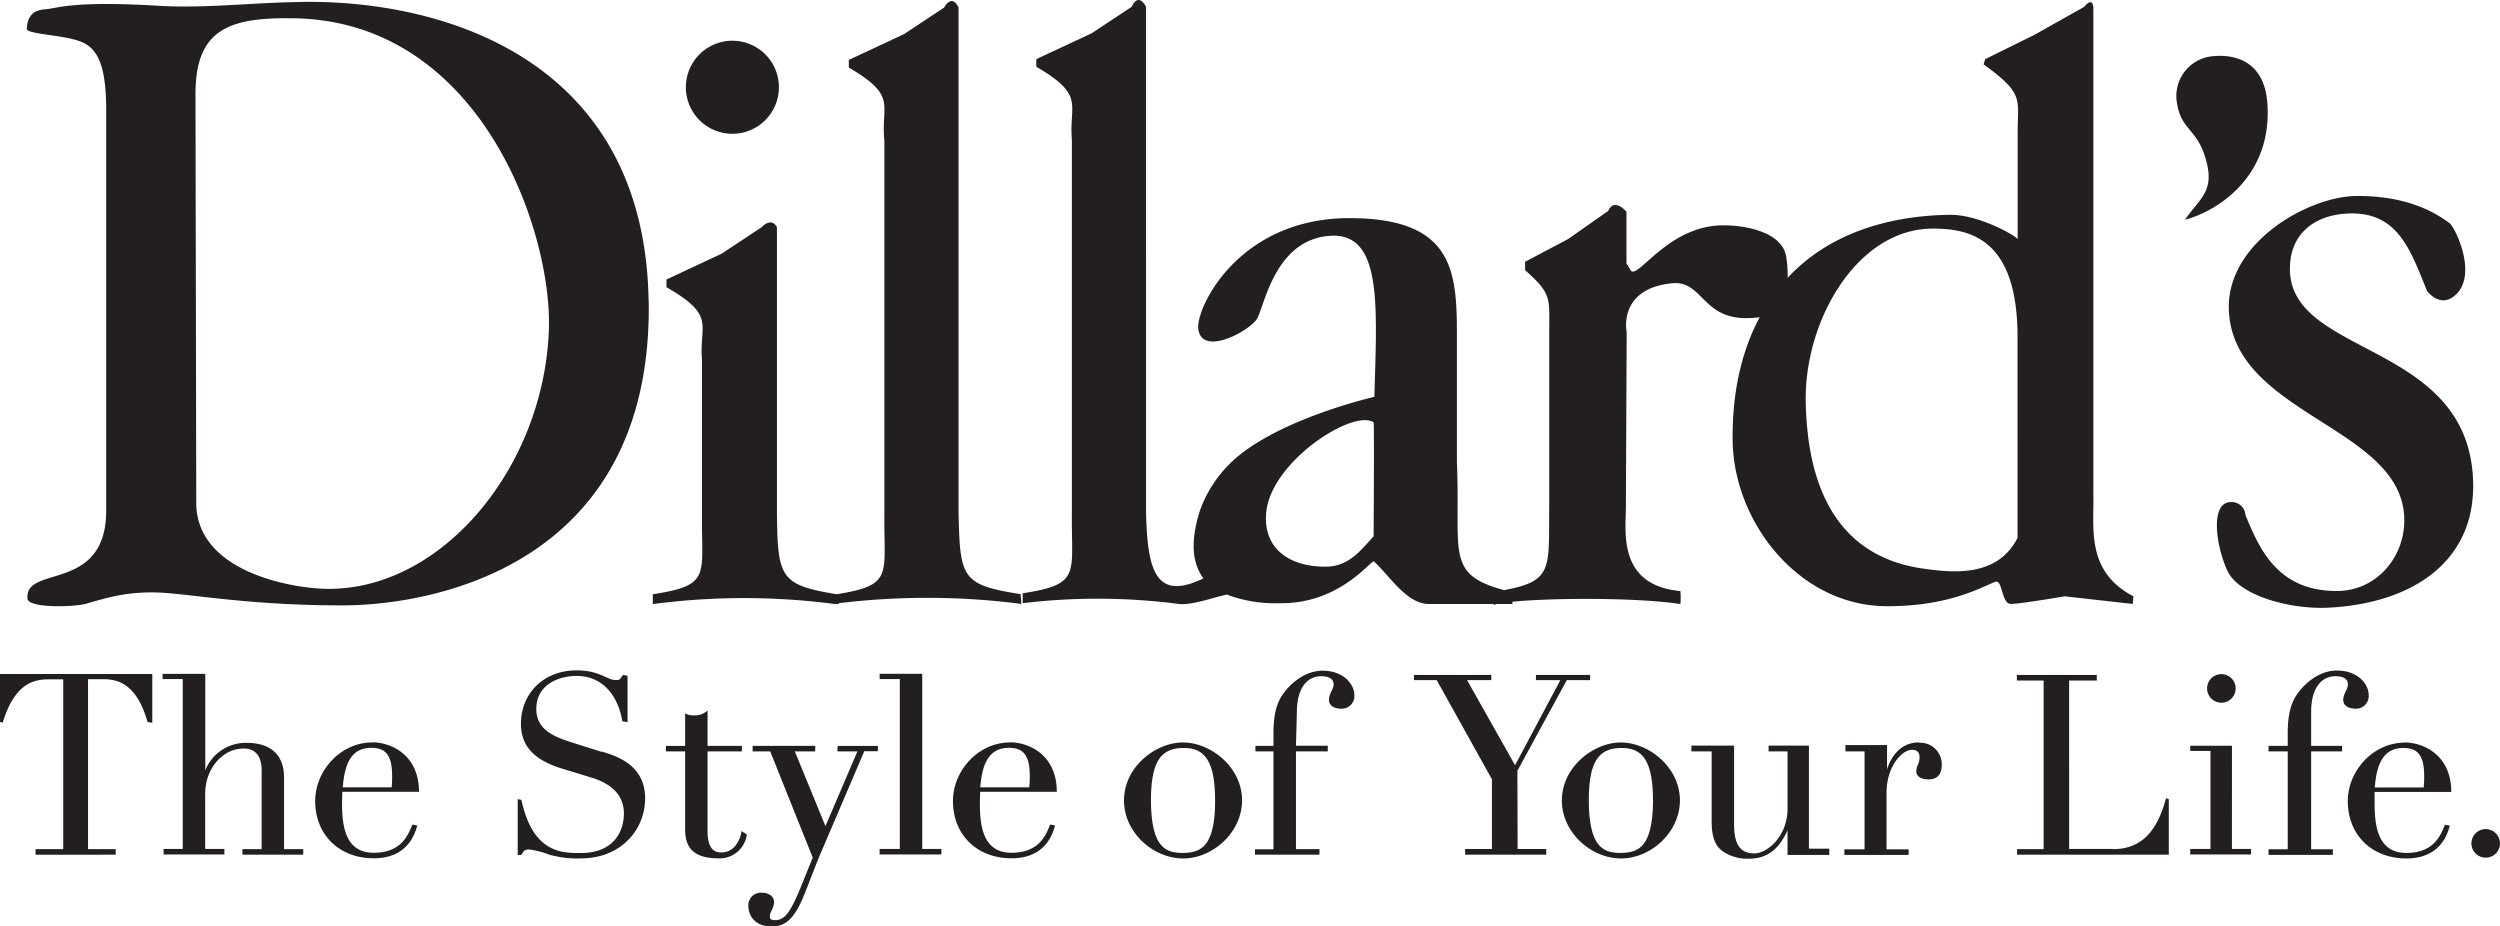 <svg id="Layer_1" data-name="Layer 1" xmlns="http://www.w3.org/2000/svg" viewBox="0 0 479.32 177.63"><defs><style>.cls-1{fill:#231f20;}</style></defs><path class="cls-1" d="M307.79,428.81h12.37v-1.07h-4.51V409h6.1v-1.08h-6.1l.18-6.44c0-4.84,2.13-6.88,4.62-6.89,1.19,0,2.42.32,2.42,1.57,0,1-.88,1.7-.89,2.93,0,1.49,1.56,1.73,2.39,1.73a2.43,2.43,0,0,0,2.48-2.64c0-1.87-1.88-4.65-6.12-4.65-2.85,0-5.51,1.84-7.21,4-1.27,1.63-2.18,3.61-2.18,8.09v2.32h-3.46V409h3.46v18.77h-3.55Zm213.53-30.66c0-1.87-1.87-4.65-6.11-4.65-2.87,0-5.52,1.84-7.21,4-1.27,1.63-2.2,3.61-2.2,8.09v2.35h-3.68V409h3.68v18.77h-3.68v1.07h12.33v-1.07h-4.16V409h5.94v-1.05h-5.94v-6.47c0-4.84,2.13-6.88,4.64-6.89,1.18,0,2.41.32,2.41,1.57,0,1-.87,1.7-.9,2.93,0,1.49,1.59,1.73,2.4,1.73a2.43,2.43,0,0,0,2.48-2.64M121.64,414c0-4.58-2.85-6.62-7.1-6.63a8.32,8.32,0,0,0-8,5.27v-18.5H98.35v1h3.87v32.56H98.55v1.07H110.2v-1.07h-3.68V417.18c0-5,3.42-8.73,7.39-8.73,2.36,0,3.41,1.63,3.43,4.07v15.22h-3.68v1.07h11.66v-1.07h-3.68Zm371.43-14.33a2.74,2.74,0,1,0-2.73-2.73,2.75,2.75,0,0,0,2.73,2.73m50.7,24.23a2.74,2.74,0,1,0,2.73,2.74,2.76,2.76,0,0,0-2.73-2.74M67.18,403.32l.51.2c2.4-7.93,6.32-8.3,8.83-8.33H79.3v32.55H74v1.07H89.36v-1.07h-5.3V395.16h2.77c2.52,0,6.43.43,8.64,8.21l.91.15v-9.35H67.18Zm461.08,4c-6.14,0-10.94,5.46-10.94,11.21,0,6.63,4.73,11,11.22,11h0c6.5,0,7.87-4.68,8.28-6.07l.06-.23-.93-.17c-.72,1.66-1.86,5.39-7.37,5.41s-6.11-5.16-6.12-9.44c0-1,0-1.62,0-2.25h14.7c0-7.12-5.37-9.49-9-9.49m3.72,8.63h-9.39c.33-4.08,1.41-7.57,5.47-7.57,2.4,0,4,1,4,5.32a19.66,19.66,0,0,1-.09,2.25m-36.76-8h-8v1h3.88v18.78h-3.88v1.07h11.66v-1.07h-3.67Zm-117.15-.63c-5.22,0-11.31,4.65-11.33,11.12,0,6.16,5.62,11.11,11.33,11.12s11.3-5,11.31-11.12c0-6.47-6.12-11.12-11.31-11.12m0,21.18c-3.32,0-6.12-1-6.16-10.06,0-7.61,2-10,6.16-10.06s6.11,2.45,6.15,10.06c-.05,9-2.83,10-6.15,10.06M260.83,407.29c-6.14,0-10.94,5.46-10.94,11.21,0,6.63,4.73,11,11.22,11h0c6.51,0,7.87-4.68,8.29-6.07l.07-.23-.94-.17c-.71,1.66-1.86,5.39-7.38,5.41s-6.09-5.16-6.1-9.44c0-1,.05-1.62.05-2.25H269.8c0-7.12-5.38-9.49-9-9.49m3.71,8.63h-9.38c.32-4.08,1.42-7.57,5.48-7.57,2.4,0,4,1,4,5.32a17.71,17.71,0,0,1-.1,2.25M227.72,409h3.85l-6.13,14.34L219.57,409h3.91v-1.05h-12V409h3.37L223,429.36l-2.11,5.23c-2.06,5.08-3.17,6.79-5.11,6.77-.75-.05-1-.11-1-.81s.79-1.56.81-2.59c0-1.53-1.56-1.87-2.44-1.87a2.42,2.42,0,0,0-2.49,2.59c0,1.16.71,3.89,4.5,3.89,3.13,0,4.72-2.23,6.53-6.88,1.1-2.77,2.14-5.61,3.34-8.33l7.86-18.4h2.6v-1h-7.69ZM244,394.13h-8.17v1h3.87v32.57h-3.87v1.07h11.84v-1.07H244ZM294,407.29c-5.22,0-11.32,4.65-11.32,11.12,0,6.16,5.62,11.11,11.32,11.12s11.31-5,11.32-11.12c0-6.47-6.1-11.12-11.32-11.12m0,21.18c-3.32,0-6.1-1-6.15-10.06,0-7.61,2-10,6.15-10.06s6.12,2.45,6.15,10.06c0,9-2.83,10-6.15,10.06m64.11-15.76,9.47-17.37h4.47v-1H361.66v1h4.68l-8.68,16.32-9.2-16.32h4.64v-1H338.29v1h4.35l10.58,19v13.38h-5.13v1.09h15.55v-1.09h-5.49Zm114.28,15h-8.5V395.42h5.3v-1.07H453.87v1.07H459v32.32h-5.09v1.07H483V418.17l-.53-.2c-1.63,6.15-4.6,9.75-10.07,9.77M138.55,407.29c-6.13,0-10.93,5.46-10.94,11.21,0,6.63,4.74,11,11.23,11h0c6.49,0,7.86-4.68,8.28-6.07l.06-.23-.93-.17c-.73,1.66-1.86,5.39-7.38,5.41s-6.1-5.16-6.11-9.44c0-1,.05-1.62.05-2.25h14.7c0-7.12-5.38-9.49-9-9.49m3.72,8.63H132.9c.32-4.08,1.4-7.57,5.46-7.57,2.41,0,4,1,4,5.32a19.66,19.66,0,0,1-.09,2.25m40.25-6.8-5.78-1.83c-3.31-1.06-6.74-2.4-6.73-6.38,0-4.9,4.6-6.34,7.67-6.35,5.32,0,8.06,4.13,8.82,8.7l1,.16v-8.86l-.87-.21c-.68,1-.63,1-1.43,1-1.65,0-3-1.85-7.49-1.85-6.25,0-10.64,4.35-10.65,10.24,0,4.48,2.78,7.05,8,8.63l5.49,1.68c2.66.81,6.26,2.58,6.25,6.9,0,3.05-1.63,7.55-8.25,7.57h-.09c-3.55,0-9.12,0-11.31-10.19l-.71-.15v10.7h.7c.46-.75.55-1,1.44-1.05a17.11,17.11,0,0,1,3.91,1,19.73,19.73,0,0,0,6.06.72c7.65,0,12.3-5.45,12.32-11.49,0-6.72-5.94-8.21-8.29-9m235.32,18.62H414V407.89h-7.73V409h3.63v11c0,5.21-3.79,8.55-6.39,8.56-3.1,0-3.85-2.35-3.86-5.65V407.89h-8.18V409h3.88v13.43c0,3.92,1.24,5.09,2.17,5.76a8.4,8.4,0,0,0,5.08,1.38c4.21,0,6.14-2.88,7.3-5.45v4.73h8Zm-208.58-3.37,0,.23c-.38,2.07-1.71,3.87-3.82,3.87-1.21,0-2.63-.48-2.66-4V409h6.58v-1.05h-6.58v-6.78l-.33.25a3.16,3.16,0,0,1-2.11.67,3.44,3.44,0,0,1-1.78-.32l-.08-.12v6.3h-3.69V409h3.69v15c0,3.42,1.57,5.5,6.39,5.51h0a5.24,5.24,0,0,0,5.44-4.6Zm225.81-17c-3.9,0-5.51,3.2-6.15,5.16v-4.65H421V409h3.67v18.78h-3.87v1.07h12.32v-1.07h-4.24V417c0-5.26,3.05-8.28,4.85-8.3,1,0,1.46.48,1.48,1.35,0,1.54-.6,1.5-.62,2.78,0,.95.88,1.52,2.3,1.54s2.58-.65,2.58-2.85a4.13,4.13,0,0,0-4.44-4.17" transform="translate(-67.18 -264.94)"/><path class="cls-1" d="M501.9,284.73c-.59-8-6.09-9.47-10.59-9a7.66,7.66,0,0,0-6.82,8.46c.72,6,4.21,5.23,5.81,12.08,1.29,5.4-1.31,6.7-4.21,10.79,5.8-1.46,16.82-8,15.81-22.3m39.46,74c.43-29-36.13-24.9-35.12-43,.3-6.41,5.23-9.9,11.9-9.9,9,0,11.32,7.43,14.37,14.85,0,0,2.61,3.65,5.66.59,3.92-3.94-.15-12.53-1.31-13.55-5.22-3.94-11.46-5.24-17.69-5.24-9.29,0-24.67,8.74-24.67,21.26.15,20.84,33.65,22.73,33.65,40.93,0,7.29-5.51,13.55-12.91,13.55-11.31,0-14.79-7.87-17.55-14.57a2.63,2.63,0,0,0-2.91-2.47c-3.91.14-2.75,8.59-.43,13.4,2.47,4.66,12,7.14,19,6.85,15.95-.73,27.7-8.45,28-22.73M355.65,378.11c-11.45-3.06-8.41-7.14-9.14-24.62V330.76c0-12.82.29-24-20.61-24s-29.14,16.6-29,21c.44,5.83,10,.58,11.31-1.75,1.47-2.62,3.5-15.45,14.36-15.88,9.73-.29,8.57,13.84,8.12,30.89,0,0-19.71,4.51-28,13.11a23.88,23.88,0,0,0-5.51,8.88c-1.88,6.12-1.3,10.05.73,12.82-9.29,4.51-10.74-1.76-11-12.68V266.24c-1.6-2.92-2.75,0-2.75,0l-7.69,5.09-10.6,4.95v1.46c9.43,5.54,6.24,7,6.82,14V363.1c-.14,11.95,1.88,13.84-9.43,15.59v1.9a120.72,120.72,0,0,1,29.89.14c2.61.3,6.81-1.31,9.15-1.75l-.15-.13a26.43,26.43,0,0,0,10.45,1.74c11.59.14,17.54-8.45,18-8,3.05,2.77,6.25,8.16,10.6,8.16h12.32l.15.15c.14,0,.29-.15.43-.15h3.05v-.44c7.25-.72,23.36-.87,32.21.44a13.7,13.7,0,0,0,0-2.48c-12.62-1.17-10.3-12.37-10.45-16.75l.15-32.92s-1.75-8.16,8.42-9.32c6.52-.88,5.81,7.72,16.39,6.55a1.1,1.1,0,0,0,.72-.14c-3.34,6.26-5.22,13.83-5.22,23-.15,15.87,12.34,32.19,29.17,32.47,12.47.16,19-3.92,21.18-4.65,1.44-.59,1.16,4.22,3,4.22s10.3-1.46,10.3-1.46l13.06,1.46.14-1.46c-9.14-4.79-7.54-13-7.68-19.66v-92.8c0-2.9-1.74-.57-1.74-.57l-9.58,5.39-9.43,4.65-.3,1c7.84,5.68,6.53,6.55,6.53,13.11v20.4c-.28-.58-7.25-4.67-12.91-4.67-12.76.16-23.79,4.09-31.19,12.09a22.16,22.16,0,0,0-.28-4.07c-.73-4.51-7.26-6-12.05-6-10.45,0-16.25,10.19-17.7,8.73l-.87-1.45v-9.9c-2.61-2.77-3.49-.15-3.49-.15l-7.68,5.39-8.27,4.37v1.6c5.22,4.66,4.63,5.25,4.63,12.23v32.78c-.13,12.1.89,14.57-8.55,16.32M216.52,281.67a8.92,8.92,0,0,0-17.84,0,8.92,8.92,0,0,0,17.84,0m11,99.06H228v-.14a140.28,140.28,0,0,1,35,.14l-.14-1.88c-11.33-1.77-11.61-3.07-11.9-15.6V266.38c-1.31-2.77-2.76,0-2.76,0l-7.69,5.1-10.59,4.95v1.46c9.43,5.53,6.1,7,6.82,14v71.38c-.15,11.94,1.88,13.83-9.14,15.6-10.88-1.77-11.31-3.22-11.46-15.6V308.48c-1.16-2-2.9,0-2.9,0l-7.7,5.1-10.58,4.95V320c9.58,5.53,6.24,7,6.81,14v29.28c-.14,12.09,1.89,13.83-9.43,15.6v1.88a133.71,133.71,0,0,1,35,0ZM454,368.06c-3.91,7.72-12.62,6.69-18.56,5.83-11.31-1.75-21.62-9.48-22.05-31.91-.29-15.58,9.86-33.21,24.37-33.21,7.25,0,16.24,2,16.24,20.83Zm-123.46-.3c-2.75,3.06-4.94,5.83-9.28,5.83-7.24,0-12-3.79-11.3-10.49,1-9.75,16.67-19.8,20.58-17.18.14.14,0,21.84,0,21.84m-139-45c-.72-48.22-42.22-58.28-68-57.41-8.56.16-16.84,1.17-25.4.73-16.24-1-19.59.3-21.76.59-1.16.14-3.91,0-4.06,3.79-.15,1,6.68,1.17,10,2.33s5.22,4.07,5.22,13.26v76.76c0,15.88-15.68,10.34-15.09,16.9.15,1.9,9,1.61,11.17,1,4.49-1.31,7.68-2.19,12.76-2.19,6.1,0,17.27,2.49,36.42,2.49,17.55,0,59.48-7.73,58.76-58.27M172.42,328c-.88,26.67-20.75,50.4-42.95,49.83-6.39-.15-24.37-3.21-24.66-16.18L104.66,283c0-12.09,6-14.71,18.28-14.56,36.14.14,50.06,40.49,49.48,59.57" transform="translate(-67.18 -264.94)"/></svg>